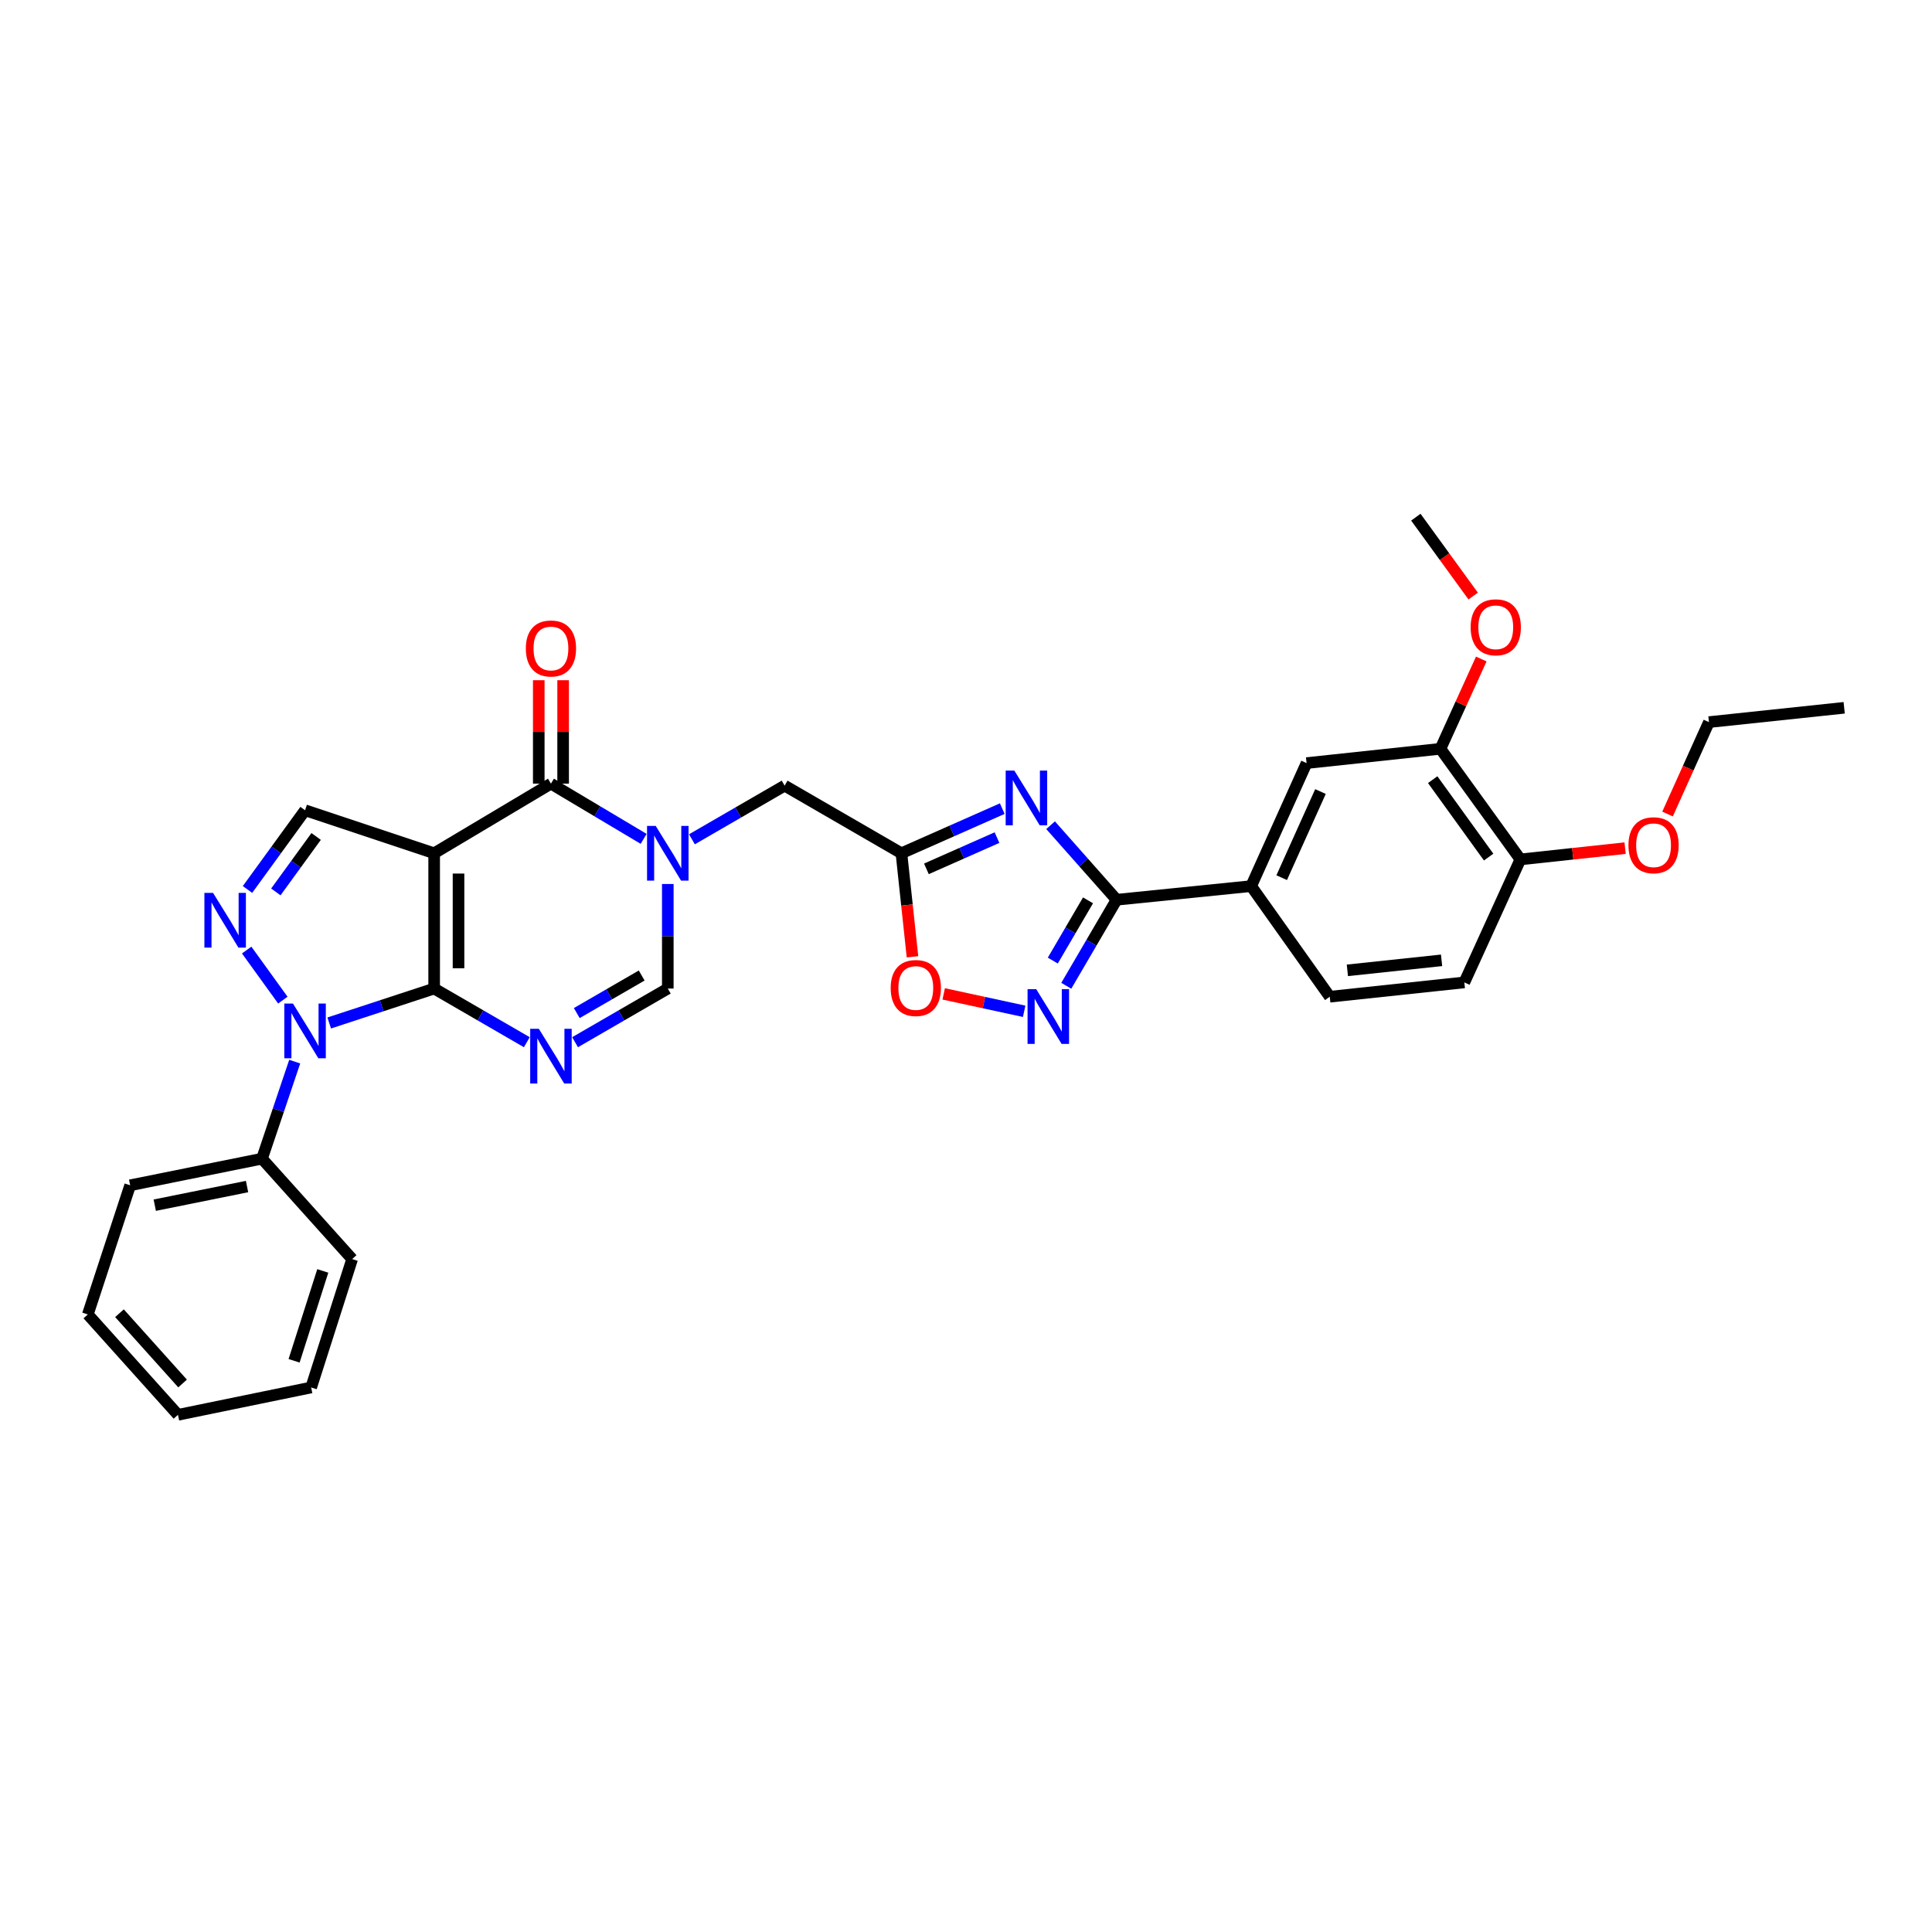 <?xml version='1.0' encoding='iso-8859-1'?>
<svg version='1.1' baseProfile='full'
              xmlns='http://www.w3.org/2000/svg'
                      xmlns:rdkit='http://www.rdkit.org/xml'
                      xmlns:xlink='http://www.w3.org/1999/xlink'
                  xml:space='preserve'
width='1000px' height='1000px' viewBox='0 0 1000 1000'>
<!-- END OF HEADER -->
<rect style='opacity:1.0;fill:#FFFFFF;stroke:none' width='1000' height='1000' x='0' y='0'> </rect>
<path class='bond-0' d='M 224.719,511.674 L 224.719,441.646' style='fill:none;fill-rule:evenodd;stroke:#000000;stroke-width:6px;stroke-linecap:butt;stroke-linejoin:miter;stroke-opacity:1' />
<path class='bond-0' d='M 237.332,501.169 L 237.332,452.15' style='fill:none;fill-rule:evenodd;stroke:#000000;stroke-width:6px;stroke-linecap:butt;stroke-linejoin:miter;stroke-opacity:1' />
<path class='bond-1' d='M 224.719,511.674 L 248.701,525.559' style='fill:none;fill-rule:evenodd;stroke:#000000;stroke-width:6px;stroke-linecap:butt;stroke-linejoin:miter;stroke-opacity:1' />
<path class='bond-1' d='M 248.701,525.559 L 272.682,539.444' style='fill:none;fill-rule:evenodd;stroke:#0000FF;stroke-width:6px;stroke-linecap:butt;stroke-linejoin:miter;stroke-opacity:1' />
<path class='bond-2' d='M 224.719,511.674 L 197.559,520.583' style='fill:none;fill-rule:evenodd;stroke:#000000;stroke-width:6px;stroke-linecap:butt;stroke-linejoin:miter;stroke-opacity:1' />
<path class='bond-2' d='M 197.559,520.583 L 170.4,529.492' style='fill:none;fill-rule:evenodd;stroke:#0000FF;stroke-width:6px;stroke-linecap:butt;stroke-linejoin:miter;stroke-opacity:1' />
<path class='bond-4' d='M 224.719,441.646 L 285.168,405.61' style='fill:none;fill-rule:evenodd;stroke:#000000;stroke-width:6px;stroke-linecap:butt;stroke-linejoin:miter;stroke-opacity:1' />
<path class='bond-11' d='M 224.719,441.646 L 157.901,419.392' style='fill:none;fill-rule:evenodd;stroke:#000000;stroke-width:6px;stroke-linecap:butt;stroke-linejoin:miter;stroke-opacity:1' />
<path class='bond-10' d='M 297.655,539.447 L 321.653,525.56' style='fill:none;fill-rule:evenodd;stroke:#0000FF;stroke-width:6px;stroke-linecap:butt;stroke-linejoin:miter;stroke-opacity:1' />
<path class='bond-10' d='M 321.653,525.56 L 345.652,511.674' style='fill:none;fill-rule:evenodd;stroke:#000000;stroke-width:6px;stroke-linecap:butt;stroke-linejoin:miter;stroke-opacity:1' />
<path class='bond-10' d='M 298.538,524.365 L 315.336,514.644' style='fill:none;fill-rule:evenodd;stroke:#0000FF;stroke-width:6px;stroke-linecap:butt;stroke-linejoin:miter;stroke-opacity:1' />
<path class='bond-10' d='M 315.336,514.644 L 332.135,504.923' style='fill:none;fill-rule:evenodd;stroke:#000000;stroke-width:6px;stroke-linecap:butt;stroke-linejoin:miter;stroke-opacity:1' />
<path class='bond-5' d='M 146.399,517.665 L 127.68,491.745' style='fill:none;fill-rule:evenodd;stroke:#0000FF;stroke-width:6px;stroke-linecap:butt;stroke-linejoin:miter;stroke-opacity:1' />
<path class='bond-17' d='M 152.541,549.496 L 144.077,574.613' style='fill:none;fill-rule:evenodd;stroke:#0000FF;stroke-width:6px;stroke-linecap:butt;stroke-linejoin:miter;stroke-opacity:1' />
<path class='bond-17' d='M 144.077,574.613 L 135.612,599.729' style='fill:none;fill-rule:evenodd;stroke:#000000;stroke-width:6px;stroke-linecap:butt;stroke-linejoin:miter;stroke-opacity:1' />
<path class='bond-3' d='M 345.652,457.557 L 345.652,484.615' style='fill:none;fill-rule:evenodd;stroke:#0000FF;stroke-width:6px;stroke-linecap:butt;stroke-linejoin:miter;stroke-opacity:1' />
<path class='bond-3' d='M 345.652,484.615 L 345.652,511.674' style='fill:none;fill-rule:evenodd;stroke:#000000;stroke-width:6px;stroke-linecap:butt;stroke-linejoin:miter;stroke-opacity:1' />
<path class='bond-13' d='M 358.138,434.419 L 382.13,420.533' style='fill:none;fill-rule:evenodd;stroke:#0000FF;stroke-width:6px;stroke-linecap:butt;stroke-linejoin:miter;stroke-opacity:1' />
<path class='bond-13' d='M 382.13,420.533 L 406.121,406.647' style='fill:none;fill-rule:evenodd;stroke:#000000;stroke-width:6px;stroke-linecap:butt;stroke-linejoin:miter;stroke-opacity:1' />
<path class='bond-33' d='M 333.152,434.199 L 309.16,419.904' style='fill:none;fill-rule:evenodd;stroke:#0000FF;stroke-width:6px;stroke-linecap:butt;stroke-linejoin:miter;stroke-opacity:1' />
<path class='bond-33' d='M 309.16,419.904 L 285.168,405.61' style='fill:none;fill-rule:evenodd;stroke:#000000;stroke-width:6px;stroke-linecap:butt;stroke-linejoin:miter;stroke-opacity:1' />
<path class='bond-18' d='M 291.474,405.61 L 291.474,378.845' style='fill:none;fill-rule:evenodd;stroke:#000000;stroke-width:6px;stroke-linecap:butt;stroke-linejoin:miter;stroke-opacity:1' />
<path class='bond-18' d='M 291.474,378.845 L 291.474,352.08' style='fill:none;fill-rule:evenodd;stroke:#FF0000;stroke-width:6px;stroke-linecap:butt;stroke-linejoin:miter;stroke-opacity:1' />
<path class='bond-18' d='M 278.862,405.61 L 278.862,378.845' style='fill:none;fill-rule:evenodd;stroke:#000000;stroke-width:6px;stroke-linecap:butt;stroke-linejoin:miter;stroke-opacity:1' />
<path class='bond-18' d='M 278.862,378.845 L 278.862,352.08' style='fill:none;fill-rule:evenodd;stroke:#FF0000;stroke-width:6px;stroke-linecap:butt;stroke-linejoin:miter;stroke-opacity:1' />
<path class='bond-32' d='M 128.103,460.391 L 143.002,439.892' style='fill:none;fill-rule:evenodd;stroke:#0000FF;stroke-width:6px;stroke-linecap:butt;stroke-linejoin:miter;stroke-opacity:1' />
<path class='bond-32' d='M 143.002,439.892 L 157.901,419.392' style='fill:none;fill-rule:evenodd;stroke:#000000;stroke-width:6px;stroke-linecap:butt;stroke-linejoin:miter;stroke-opacity:1' />
<path class='bond-32' d='M 142.775,461.656 L 153.205,447.307' style='fill:none;fill-rule:evenodd;stroke:#0000FF;stroke-width:6px;stroke-linecap:butt;stroke-linejoin:miter;stroke-opacity:1' />
<path class='bond-32' d='M 153.205,447.307 L 163.634,432.957' style='fill:none;fill-rule:evenodd;stroke:#000000;stroke-width:6px;stroke-linecap:butt;stroke-linejoin:miter;stroke-opacity:1' />
<path class='bond-6' d='M 518.77,418.546 L 492.673,430.096' style='fill:none;fill-rule:evenodd;stroke:#0000FF;stroke-width:6px;stroke-linecap:butt;stroke-linejoin:miter;stroke-opacity:1' />
<path class='bond-6' d='M 492.673,430.096 L 466.577,441.646' style='fill:none;fill-rule:evenodd;stroke:#000000;stroke-width:6px;stroke-linecap:butt;stroke-linejoin:miter;stroke-opacity:1' />
<path class='bond-6' d='M 516.046,433.544 L 497.778,441.629' style='fill:none;fill-rule:evenodd;stroke:#0000FF;stroke-width:6px;stroke-linecap:butt;stroke-linejoin:miter;stroke-opacity:1' />
<path class='bond-6' d='M 497.778,441.629 L 479.511,449.715' style='fill:none;fill-rule:evenodd;stroke:#000000;stroke-width:6px;stroke-linecap:butt;stroke-linejoin:miter;stroke-opacity:1' />
<path class='bond-7' d='M 543.779,427.123 L 560.865,446.416' style='fill:none;fill-rule:evenodd;stroke:#0000FF;stroke-width:6px;stroke-linecap:butt;stroke-linejoin:miter;stroke-opacity:1' />
<path class='bond-7' d='M 560.865,446.416 L 577.952,465.708' style='fill:none;fill-rule:evenodd;stroke:#000000;stroke-width:6px;stroke-linecap:butt;stroke-linejoin:miter;stroke-opacity:1' />
<path class='bond-14' d='M 577.952,465.708 L 647.601,458.652' style='fill:none;fill-rule:evenodd;stroke:#000000;stroke-width:6px;stroke-linecap:butt;stroke-linejoin:miter;stroke-opacity:1' />
<path class='bond-35' d='M 577.952,465.708 L 564.93,487.974' style='fill:none;fill-rule:evenodd;stroke:#000000;stroke-width:6px;stroke-linecap:butt;stroke-linejoin:miter;stroke-opacity:1' />
<path class='bond-35' d='M 564.93,487.974 L 551.907,510.239' style='fill:none;fill-rule:evenodd;stroke:#0000FF;stroke-width:6px;stroke-linecap:butt;stroke-linejoin:miter;stroke-opacity:1' />
<path class='bond-35' d='M 563.158,466.02 L 554.043,481.606' style='fill:none;fill-rule:evenodd;stroke:#000000;stroke-width:6px;stroke-linecap:butt;stroke-linejoin:miter;stroke-opacity:1' />
<path class='bond-35' d='M 554.043,481.606 L 544.927,497.192' style='fill:none;fill-rule:evenodd;stroke:#0000FF;stroke-width:6px;stroke-linecap:butt;stroke-linejoin:miter;stroke-opacity:1' />
<path class='bond-8' d='M 466.577,441.646 L 406.121,406.647' style='fill:none;fill-rule:evenodd;stroke:#000000;stroke-width:6px;stroke-linecap:butt;stroke-linejoin:miter;stroke-opacity:1' />
<path class='bond-12' d='M 466.577,441.646 L 469.439,468.442' style='fill:none;fill-rule:evenodd;stroke:#000000;stroke-width:6px;stroke-linecap:butt;stroke-linejoin:miter;stroke-opacity:1' />
<path class='bond-12' d='M 469.439,468.442 L 472.302,495.238' style='fill:none;fill-rule:evenodd;stroke:#FF0000;stroke-width:6px;stroke-linecap:butt;stroke-linejoin:miter;stroke-opacity:1' />
<path class='bond-9' d='M 530.108,523.446 L 509.28,518.939' style='fill:none;fill-rule:evenodd;stroke:#0000FF;stroke-width:6px;stroke-linecap:butt;stroke-linejoin:miter;stroke-opacity:1' />
<path class='bond-9' d='M 509.28,518.939 L 488.453,514.433' style='fill:none;fill-rule:evenodd;stroke:#FF0000;stroke-width:6px;stroke-linecap:butt;stroke-linejoin:miter;stroke-opacity:1' />
<path class='bond-15' d='M 647.601,458.652 L 676.28,394.973' style='fill:none;fill-rule:evenodd;stroke:#000000;stroke-width:6px;stroke-linecap:butt;stroke-linejoin:miter;stroke-opacity:1' />
<path class='bond-15' d='M 663.402,454.28 L 683.478,409.704' style='fill:none;fill-rule:evenodd;stroke:#000000;stroke-width:6px;stroke-linecap:butt;stroke-linejoin:miter;stroke-opacity:1' />
<path class='bond-20' d='M 647.601,458.652 L 688.283,515.906' style='fill:none;fill-rule:evenodd;stroke:#000000;stroke-width:6px;stroke-linecap:butt;stroke-linejoin:miter;stroke-opacity:1' />
<path class='bond-16' d='M 676.28,394.973 L 745.578,387.574' style='fill:none;fill-rule:evenodd;stroke:#000000;stroke-width:6px;stroke-linecap:butt;stroke-linejoin:miter;stroke-opacity:1' />
<path class='bond-22' d='M 745.578,387.574 L 756.142,364.333' style='fill:none;fill-rule:evenodd;stroke:#000000;stroke-width:6px;stroke-linecap:butt;stroke-linejoin:miter;stroke-opacity:1' />
<path class='bond-22' d='M 756.142,364.333 L 766.706,341.092' style='fill:none;fill-rule:evenodd;stroke:#FF0000;stroke-width:6px;stroke-linecap:butt;stroke-linejoin:miter;stroke-opacity:1' />
<path class='bond-36' d='M 745.578,387.574 L 786.947,444.828' style='fill:none;fill-rule:evenodd;stroke:#000000;stroke-width:6px;stroke-linecap:butt;stroke-linejoin:miter;stroke-opacity:1' />
<path class='bond-36' d='M 741.561,403.549 L 770.519,443.626' style='fill:none;fill-rule:evenodd;stroke:#000000;stroke-width:6px;stroke-linecap:butt;stroke-linejoin:miter;stroke-opacity:1' />
<path class='bond-24' d='M 135.612,599.729 L 67.372,613.505' style='fill:none;fill-rule:evenodd;stroke:#000000;stroke-width:6px;stroke-linecap:butt;stroke-linejoin:miter;stroke-opacity:1' />
<path class='bond-24' d='M 127.872,614.159 L 80.104,623.802' style='fill:none;fill-rule:evenodd;stroke:#000000;stroke-width:6px;stroke-linecap:butt;stroke-linejoin:miter;stroke-opacity:1' />
<path class='bond-25' d='M 135.612,599.729 L 182.272,651.693' style='fill:none;fill-rule:evenodd;stroke:#000000;stroke-width:6px;stroke-linecap:butt;stroke-linejoin:miter;stroke-opacity:1' />
<path class='bond-19' d='M 786.947,444.828 L 757.938,508.492' style='fill:none;fill-rule:evenodd;stroke:#000000;stroke-width:6px;stroke-linecap:butt;stroke-linejoin:miter;stroke-opacity:1' />
<path class='bond-23' d='M 786.947,444.828 L 814.047,441.913' style='fill:none;fill-rule:evenodd;stroke:#000000;stroke-width:6px;stroke-linecap:butt;stroke-linejoin:miter;stroke-opacity:1' />
<path class='bond-23' d='M 814.047,441.913 L 841.148,438.999' style='fill:none;fill-rule:evenodd;stroke:#FF0000;stroke-width:6px;stroke-linecap:butt;stroke-linejoin:miter;stroke-opacity:1' />
<path class='bond-21' d='M 688.283,515.906 L 757.938,508.492' style='fill:none;fill-rule:evenodd;stroke:#000000;stroke-width:6px;stroke-linecap:butt;stroke-linejoin:miter;stroke-opacity:1' />
<path class='bond-21' d='M 697.396,502.252 L 746.155,497.063' style='fill:none;fill-rule:evenodd;stroke:#000000;stroke-width:6px;stroke-linecap:butt;stroke-linejoin:miter;stroke-opacity:1' />
<path class='bond-27' d='M 762.517,308.524 L 747.678,288.105' style='fill:none;fill-rule:evenodd;stroke:#FF0000;stroke-width:6px;stroke-linecap:butt;stroke-linejoin:miter;stroke-opacity:1' />
<path class='bond-27' d='M 747.678,288.105 L 732.84,267.686' style='fill:none;fill-rule:evenodd;stroke:#000000;stroke-width:6px;stroke-linecap:butt;stroke-linejoin:miter;stroke-opacity:1' />
<path class='bond-26' d='M 863.116,421.349 L 873.831,397.556' style='fill:none;fill-rule:evenodd;stroke:#FF0000;stroke-width:6px;stroke-linecap:butt;stroke-linejoin:miter;stroke-opacity:1' />
<path class='bond-26' d='M 873.831,397.556 L 884.546,373.763' style='fill:none;fill-rule:evenodd;stroke:#000000;stroke-width:6px;stroke-linecap:butt;stroke-linejoin:miter;stroke-opacity:1' />
<path class='bond-30' d='M 67.372,613.505 L 45.455,680.351' style='fill:none;fill-rule:evenodd;stroke:#000000;stroke-width:6px;stroke-linecap:butt;stroke-linejoin:miter;stroke-opacity:1' />
<path class='bond-29' d='M 182.272,651.693 L 161.055,718.153' style='fill:none;fill-rule:evenodd;stroke:#000000;stroke-width:6px;stroke-linecap:butt;stroke-linejoin:miter;stroke-opacity:1' />
<path class='bond-29' d='M 167.074,657.826 L 152.222,704.348' style='fill:none;fill-rule:evenodd;stroke:#000000;stroke-width:6px;stroke-linecap:butt;stroke-linejoin:miter;stroke-opacity:1' />
<path class='bond-28' d='M 884.546,373.763 L 954.545,366.35' style='fill:none;fill-rule:evenodd;stroke:#000000;stroke-width:6px;stroke-linecap:butt;stroke-linejoin:miter;stroke-opacity:1' />
<path class='bond-31' d='M 161.055,718.153 L 92.121,732.314' style='fill:none;fill-rule:evenodd;stroke:#000000;stroke-width:6px;stroke-linecap:butt;stroke-linejoin:miter;stroke-opacity:1' />
<path class='bond-34' d='M 45.455,680.351 L 92.121,732.314' style='fill:none;fill-rule:evenodd;stroke:#000000;stroke-width:6px;stroke-linecap:butt;stroke-linejoin:miter;stroke-opacity:1' />
<path class='bond-34' d='M 61.838,679.718 L 94.504,716.093' style='fill:none;fill-rule:evenodd;stroke:#000000;stroke-width:6px;stroke-linecap:butt;stroke-linejoin:miter;stroke-opacity:1' />
<path  class='atom-2' d='M 278.908 532.513
L 288.188 547.513
Q 289.108 548.993, 290.588 551.673
Q 292.068 554.353, 292.148 554.513
L 292.148 532.513
L 295.908 532.513
L 295.908 560.833
L 292.028 560.833
L 282.068 544.433
Q 280.908 542.513, 279.668 540.313
Q 278.468 538.113, 278.108 537.433
L 278.108 560.833
L 274.428 560.833
L 274.428 532.513
L 278.908 532.513
' fill='#0000FF'/>
<path  class='atom-3' d='M 151.641 519.431
L 160.921 534.431
Q 161.841 535.911, 163.321 538.591
Q 164.801 541.271, 164.881 541.431
L 164.881 519.431
L 168.641 519.431
L 168.641 547.751
L 164.761 547.751
L 154.801 531.351
Q 153.641 529.431, 152.401 527.231
Q 151.201 525.031, 150.841 524.351
L 150.841 547.751
L 147.161 547.751
L 147.161 519.431
L 151.641 519.431
' fill='#0000FF'/>
<path  class='atom-4' d='M 339.392 427.486
L 348.672 442.486
Q 349.592 443.966, 351.072 446.646
Q 352.552 449.326, 352.632 449.486
L 352.632 427.486
L 356.392 427.486
L 356.392 455.806
L 352.512 455.806
L 342.552 439.406
Q 341.392 437.486, 340.152 435.286
Q 338.952 433.086, 338.592 432.406
L 338.592 455.806
L 334.912 455.806
L 334.912 427.486
L 339.392 427.486
' fill='#0000FF'/>
<path  class='atom-6' d='M 110.273 462.15
L 119.553 477.15
Q 120.473 478.63, 121.953 481.31
Q 123.433 483.99, 123.513 484.15
L 123.513 462.15
L 127.273 462.15
L 127.273 490.47
L 123.393 490.47
L 113.433 474.07
Q 112.273 472.15, 111.033 469.95
Q 109.833 467.75, 109.473 467.07
L 109.473 490.47
L 105.793 490.47
L 105.793 462.15
L 110.273 462.15
' fill='#0000FF'/>
<path  class='atom-7' d='M 525.019 398.849
L 534.299 413.849
Q 535.219 415.329, 536.699 418.009
Q 538.179 420.689, 538.259 420.849
L 538.259 398.849
L 542.019 398.849
L 542.019 427.169
L 538.139 427.169
L 528.179 410.769
Q 527.019 408.849, 525.779 406.649
Q 524.579 404.449, 524.219 403.769
L 524.219 427.169
L 520.539 427.169
L 520.539 398.849
L 525.019 398.849
' fill='#0000FF'/>
<path  class='atom-10' d='M 536.342 511.99
L 545.622 526.99
Q 546.542 528.47, 548.022 531.15
Q 549.502 533.83, 549.582 533.99
L 549.582 511.99
L 553.342 511.99
L 553.342 540.31
L 549.462 540.31
L 539.502 523.91
Q 538.342 521.99, 537.102 519.79
Q 535.902 517.59, 535.542 516.91
L 535.542 540.31
L 531.862 540.31
L 531.862 511.99
L 536.342 511.99
' fill='#0000FF'/>
<path  class='atom-13' d='M 461.018 511.389
Q 461.018 504.589, 464.378 500.789
Q 467.738 496.989, 474.018 496.989
Q 480.298 496.989, 483.658 500.789
Q 487.018 504.589, 487.018 511.389
Q 487.018 518.269, 483.618 522.189
Q 480.218 526.069, 474.018 526.069
Q 467.778 526.069, 464.378 522.189
Q 461.018 518.309, 461.018 511.389
M 474.018 522.869
Q 478.338 522.869, 480.658 519.989
Q 483.018 517.069, 483.018 511.389
Q 483.018 505.829, 480.658 503.029
Q 478.338 500.189, 474.018 500.189
Q 469.698 500.189, 467.338 502.989
Q 465.018 505.789, 465.018 511.389
Q 465.018 517.109, 467.338 519.989
Q 469.698 522.869, 474.018 522.869
' fill='#FF0000'/>
<path  class='atom-19' d='M 272.168 335.649
Q 272.168 328.849, 275.528 325.049
Q 278.888 321.249, 285.168 321.249
Q 291.448 321.249, 294.808 325.049
Q 298.168 328.849, 298.168 335.649
Q 298.168 342.529, 294.768 346.449
Q 291.368 350.329, 285.168 350.329
Q 278.928 350.329, 275.528 346.449
Q 272.168 342.569, 272.168 335.649
M 285.168 347.129
Q 289.488 347.129, 291.808 344.249
Q 294.168 341.329, 294.168 335.649
Q 294.168 330.089, 291.808 327.289
Q 289.488 324.449, 285.168 324.449
Q 280.848 324.449, 278.488 327.249
Q 276.168 330.049, 276.168 335.649
Q 276.168 341.369, 278.488 344.249
Q 280.848 347.129, 285.168 347.129
' fill='#FF0000'/>
<path  class='atom-23' d='M 761.202 324.683
Q 761.202 317.883, 764.562 314.083
Q 767.922 310.283, 774.202 310.283
Q 780.482 310.283, 783.842 314.083
Q 787.202 317.883, 787.202 324.683
Q 787.202 331.563, 783.802 335.483
Q 780.402 339.363, 774.202 339.363
Q 767.962 339.363, 764.562 335.483
Q 761.202 331.603, 761.202 324.683
M 774.202 336.163
Q 778.522 336.163, 780.842 333.283
Q 783.202 330.363, 783.202 324.683
Q 783.202 319.123, 780.842 316.323
Q 778.522 313.483, 774.202 313.483
Q 769.882 313.483, 767.522 316.283
Q 765.202 319.083, 765.202 324.683
Q 765.202 330.403, 767.522 333.283
Q 769.882 336.163, 774.202 336.163
' fill='#FF0000'/>
<path  class='atom-24' d='M 842.881 437.494
Q 842.881 430.694, 846.241 426.894
Q 849.601 423.094, 855.881 423.094
Q 862.161 423.094, 865.521 426.894
Q 868.881 430.694, 868.881 437.494
Q 868.881 444.374, 865.481 448.294
Q 862.081 452.174, 855.881 452.174
Q 849.641 452.174, 846.241 448.294
Q 842.881 444.414, 842.881 437.494
M 855.881 448.974
Q 860.201 448.974, 862.521 446.094
Q 864.881 443.174, 864.881 437.494
Q 864.881 431.934, 862.521 429.134
Q 860.201 426.294, 855.881 426.294
Q 851.561 426.294, 849.201 429.094
Q 846.881 431.894, 846.881 437.494
Q 846.881 443.214, 849.201 446.094
Q 851.561 448.974, 855.881 448.974
' fill='#FF0000'/>
</svg>
